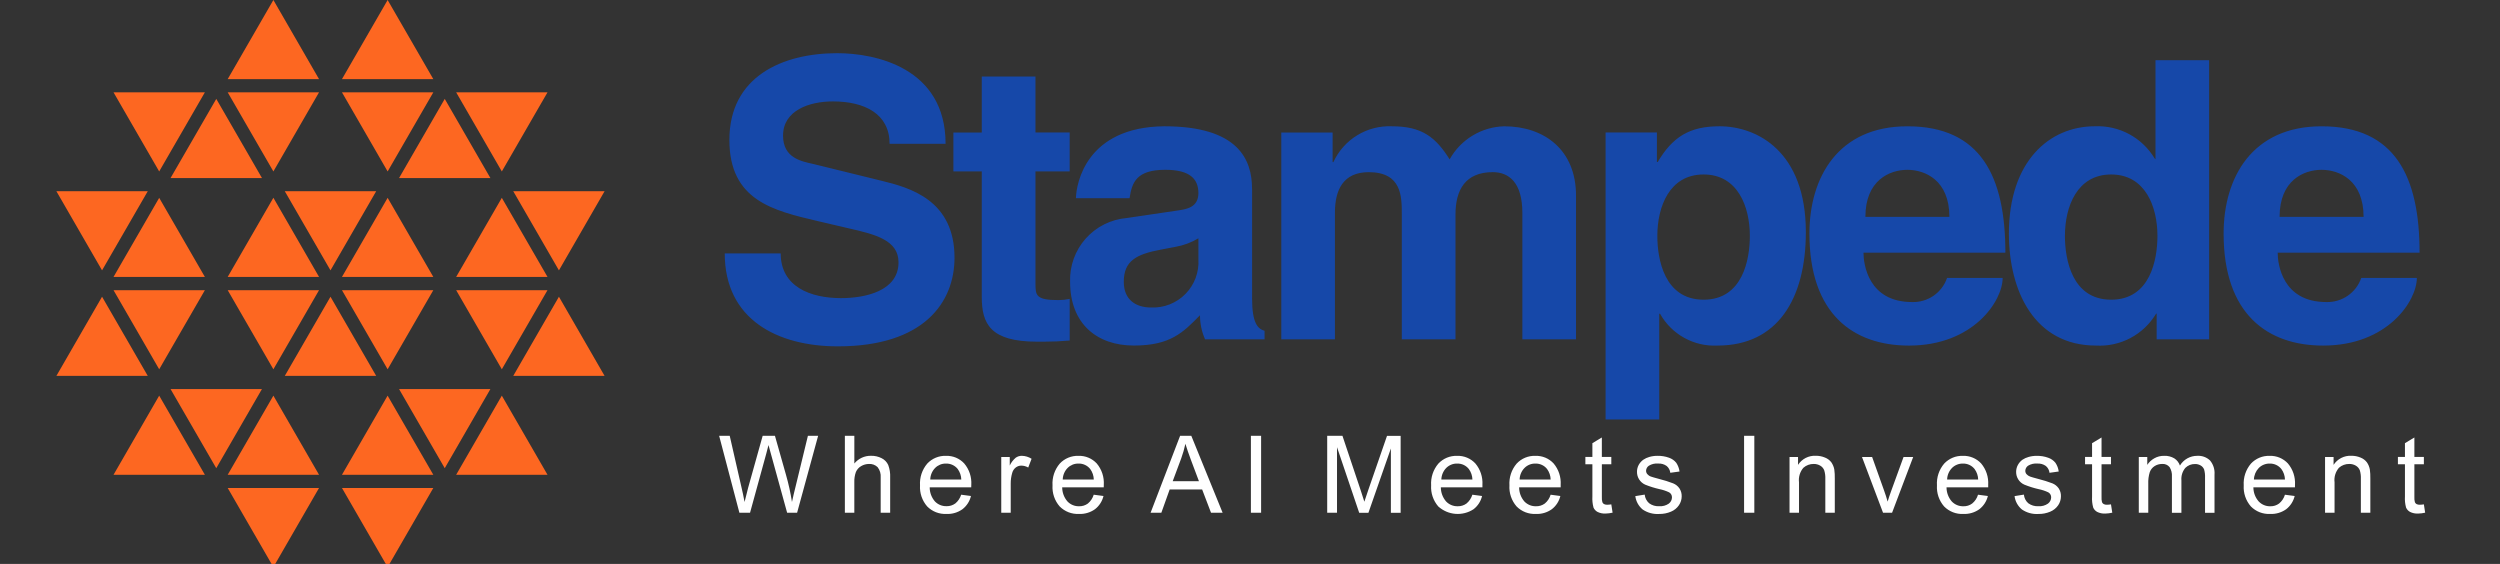 <svg width="133" height="30" viewBox="0 0 133 30" fill="none" xmlns="http://www.w3.org/2000/svg">
<rect x="0" y="0" width="133" height="30" fill="#333333" stroke="none"/>
<g clip-path="url(#clip0_2183_15910)">
<path fill-rule="evenodd" clip-rule="evenodd" d="M23.053 4.911H18.192L20.622 9.121L23.053 4.911Z" fill="#FD6721"/>
<path fill-rule="evenodd" clip-rule="evenodd" d="M16.973 4.911H12.113L14.544 9.121L16.973 4.911Z" fill="#FD6721"/>
<path fill-rule="evenodd" clip-rule="evenodd" d="M13.937 9.472L11.506 5.261L9.073 9.472H13.937Z" fill="#FD6721"/>
<path fill-rule="evenodd" clip-rule="evenodd" d="M26.089 9.472L23.66 5.261L21.23 9.472H26.089Z" fill="#FD6721"/>
<path fill-rule="evenodd" clip-rule="evenodd" d="M8.469 10.525L6.039 14.733H10.9L8.469 10.525Z" fill="#FD6721"/>
<path fill-rule="evenodd" clip-rule="evenodd" d="M26.697 10.525L24.267 14.733H29.128L26.697 10.525Z" fill="#FD6721"/>
<path fill-rule="evenodd" clip-rule="evenodd" d="M26.697 19.646L29.127 15.437H24.267L26.697 19.646Z" fill="#FD6721"/>
<path fill-rule="evenodd" clip-rule="evenodd" d="M8.469 19.646L10.9 15.437H6.039L8.469 19.646Z" fill="#FD6721"/>
<path fill-rule="evenodd" clip-rule="evenodd" d="M21.23 20.698L23.66 24.908L26.089 20.698H21.23Z" fill="#FD6721"/>
<path fill-rule="evenodd" clip-rule="evenodd" d="M20.013 10.173H15.151L17.582 14.383L20.013 10.173Z" fill="#FD6721"/>
<path fill-rule="evenodd" clip-rule="evenodd" d="M12.113 14.732H16.973L14.544 10.521L12.113 14.732Z" fill="#FD6721"/>
<path fill-rule="evenodd" clip-rule="evenodd" d="M20.622 10.525L18.192 14.733H23.053L20.622 10.525Z" fill="#FD6721"/>
<path fill-rule="evenodd" clip-rule="evenodd" d="M23.053 15.437H18.192L20.622 19.646L23.053 15.437Z" fill="#FD6721"/>
<path fill-rule="evenodd" clip-rule="evenodd" d="M14.544 19.646L16.973 15.437H12.113L14.544 19.646Z" fill="#FD6721"/>
<path fill-rule="evenodd" clip-rule="evenodd" d="M17.582 15.786L15.151 19.997H20.013L17.582 15.786Z" fill="#FD6721"/>
<path fill-rule="evenodd" clip-rule="evenodd" d="M9.073 20.698L11.505 24.908L13.935 20.698H9.073Z" fill="#FD6721"/>
<path fill-rule="evenodd" clip-rule="evenodd" d="M12.113 25.259H16.973L14.544 21.049L12.113 25.259Z" fill="#FD6721"/>
<path fill-rule="evenodd" clip-rule="evenodd" d="M18.192 25.259H23.053L20.621 21.049L18.192 25.259Z" fill="#FD6721"/>
<path fill-rule="evenodd" clip-rule="evenodd" d="M29.128 4.911H24.267L26.697 9.121L29.128 4.911Z" fill="#FD6721"/>
<path fill-rule="evenodd" clip-rule="evenodd" d="M10.9 4.911H6.039L8.469 9.121L10.9 4.911Z" fill="#FD6721"/>
<path fill-rule="evenodd" clip-rule="evenodd" d="M32.164 10.173H27.305L29.735 14.383L32.164 10.173Z" fill="#FD6721"/>
<path fill-rule="evenodd" clip-rule="evenodd" d="M7.861 10.173H3L5.429 14.383L7.861 10.173Z" fill="#FD6721"/>
<path fill-rule="evenodd" clip-rule="evenodd" d="M14.544 0L12.113 4.21H16.973L14.544 0Z" fill="#FD6721"/>
<path fill-rule="evenodd" clip-rule="evenodd" d="M20.622 0L18.192 4.21H23.053L20.622 0Z" fill="#FD6721"/>
<path fill-rule="evenodd" clip-rule="evenodd" d="M5.429 15.786L3 19.997H7.861L5.429 15.786Z" fill="#FD6721"/>
<path fill-rule="evenodd" clip-rule="evenodd" d="M27.305 19.997H32.164L29.735 15.786L27.305 19.997Z" fill="#FD6721"/>
<path fill-rule="evenodd" clip-rule="evenodd" d="M6.039 25.259H10.9L8.469 21.049L6.039 25.259Z" fill="#FD6721"/>
<path fill-rule="evenodd" clip-rule="evenodd" d="M24.267 25.259H29.128L26.697 21.049L24.267 25.259Z" fill="#FD6721"/>
<path fill-rule="evenodd" clip-rule="evenodd" d="M20.622 30.17L23.053 25.96H18.192L20.622 30.17Z" fill="#FD6721"/>
<path fill-rule="evenodd" clip-rule="evenodd" d="M14.544 30.17L16.973 25.96H12.113L14.544 30.17Z" fill="#FD6721"/>
<path d="M44.554 2.829C41.596 2.829 38.803 4.089 38.803 7.442C38.803 10.669 41.14 11.206 43.519 11.765L45.112 12.138C46.581 12.469 47.801 12.779 47.801 13.957C47.801 15.488 46.022 15.86 44.739 15.86C43.126 15.86 41.533 15.26 41.533 13.481H38.556C38.556 17.017 41.39 18.426 44.574 18.426C49.147 18.426 50.78 16.089 50.78 13.71C50.78 10.649 48.422 9.987 46.891 9.615L43.271 8.725C42.61 8.58 41.658 8.394 41.658 7.215C41.658 5.869 43.065 5.395 44.306 5.395C46.002 5.395 47.326 6.057 47.326 7.65H50.305C50.305 3.575 46.52 2.83 44.555 2.83L44.554 2.829ZM55.085 4.071H52.23V7.049H50.721V9.117H52.23V15.798C52.23 17.226 52.686 18.177 55.17 18.177H55.543C55.997 18.177 56.452 18.157 56.908 18.116V15.902C56.711 15.943 56.51 15.963 56.309 15.965C55.108 15.965 55.087 15.716 55.087 15.075V9.117H56.907V7.048H55.087V4.071H55.085ZM66.609 10.048C66.609 8.476 65.865 6.718 61.935 6.718C57.798 6.759 57.26 9.738 57.239 10.543H60.093C60.218 9.695 60.467 9.033 61.997 9.033C63.342 9.033 63.755 9.55 63.755 10.275C63.755 11.021 63.135 11.123 62.742 11.185L59.95 11.598C59.107 11.668 58.323 12.059 57.761 12.69C57.199 13.322 56.901 14.146 56.929 14.991C56.929 17.226 58.357 18.383 60.322 18.383C62.267 18.383 62.95 17.681 63.839 16.771C63.84 17.212 63.931 17.649 64.109 18.053H67.274V17.599C66.921 17.495 66.611 17.205 66.611 15.882V10.05L66.609 10.048ZM63.755 13.793C63.776 14.132 63.726 14.471 63.607 14.789C63.488 15.107 63.304 15.396 63.066 15.638C62.828 15.88 62.541 16.07 62.225 16.194C61.909 16.318 61.571 16.374 61.232 16.359C60.425 16.359 59.785 15.946 59.785 14.994C59.785 13.878 60.447 13.525 61.771 13.277L62.536 13.132C62.967 13.056 63.381 12.902 63.756 12.677V13.795L63.755 13.793ZM68.164 18.053H71.018V11.311C71.018 10.111 71.452 9.159 72.817 9.159C74.576 9.159 74.576 10.462 74.576 11.393V18.054H77.432V11.413C77.432 10.11 77.948 9.158 79.417 9.158C80.265 9.158 80.99 9.697 80.99 11.33V18.053H83.844V10.402C83.844 7.982 82.169 6.719 80.018 6.719C79.424 6.736 78.844 6.906 78.337 7.215C77.829 7.523 77.409 7.958 77.121 8.478C76.376 7.298 75.653 6.719 74.059 6.719C73.408 6.69 72.763 6.855 72.207 7.194C71.651 7.533 71.208 8.03 70.936 8.622H70.895V7.049H68.165V18.053H68.164ZM85.418 22.315H88.272V16.689H88.314C88.615 17.229 89.061 17.675 89.602 17.974C90.144 18.274 90.758 18.416 91.376 18.384C94.561 18.384 96.071 15.902 96.071 12.345C96.071 8.062 93.485 6.718 91.478 6.718C89.865 6.718 88.975 7.296 88.19 8.62H88.148V7.048H85.418V22.315V22.315ZM90.632 9.282C92.452 9.282 93.092 11 93.092 12.551C93.092 13.793 92.719 15.944 90.632 15.944C88.545 15.944 88.17 13.793 88.17 12.551C88.17 11 88.811 9.282 90.632 9.282ZM106.686 13.441C106.686 9.387 105.383 6.719 101.472 6.719C97.791 6.719 96.261 9.428 96.261 12.428C96.261 16.73 98.619 18.385 101.556 18.385C104.99 18.385 106.541 16.005 106.541 14.786H103.584C103.451 15.171 103.199 15.503 102.864 15.734C102.529 15.965 102.128 16.082 101.721 16.069C99.385 16.069 99.137 14.041 99.137 13.441L106.686 13.441ZM99.239 11.537C99.239 9.593 100.522 9.034 101.472 9.034C102.423 9.034 103.708 9.594 103.708 11.537H99.239ZM109.854 12.551C109.854 11 110.493 9.282 112.314 9.282C114.134 9.282 114.776 11 114.776 12.551C114.776 13.793 114.403 15.944 112.314 15.944C110.225 15.944 109.854 13.793 109.854 12.551ZM117.528 3.202H114.672V8.476L114.631 8.435C114.304 7.888 113.835 7.44 113.275 7.137C112.714 6.835 112.082 6.69 111.445 6.718C109.026 6.718 106.873 8.58 106.873 12.427C106.873 15.489 108.237 18.384 111.506 18.384C112.139 18.42 112.77 18.283 113.331 17.988C113.892 17.693 114.362 17.251 114.691 16.709L114.734 16.668V18.054H117.526V3.202H117.528ZM128.721 13.441C128.721 9.387 127.418 6.719 123.507 6.719C119.826 6.719 118.296 9.428 118.296 12.428C118.296 16.73 120.653 18.385 123.591 18.385C127.025 18.385 128.576 16.005 128.576 14.786H125.619C125.486 15.171 125.234 15.503 124.899 15.734C124.564 15.965 124.163 16.082 123.756 16.069C121.419 16.069 121.172 14.041 121.172 13.441L128.721 13.441ZM121.274 11.537C121.274 9.593 122.557 9.034 123.507 9.034C124.458 9.034 125.743 9.594 125.743 11.537H121.274Z" fill="#1648A9"/>
<path d="M39.336 27.279L38.258 23.184H38.821L39.434 25.87C39.502 26.149 39.56 26.43 39.611 26.706C39.719 26.271 39.782 26.019 39.8 25.952L40.574 23.185H41.227L41.814 25.258C41.95 25.733 42.057 26.216 42.133 26.704C42.188 26.446 42.258 26.149 42.342 25.815L42.981 23.183H43.525L42.406 27.277H41.875L41.016 24.158C40.943 23.896 40.9 23.738 40.884 23.677C40.837 23.864 40.795 24.024 40.759 24.157L39.902 27.279H39.336ZM44.947 27.279V23.184H45.451V24.658C45.558 24.527 45.694 24.422 45.847 24.351C46.001 24.28 46.169 24.245 46.338 24.248C46.535 24.243 46.731 24.288 46.907 24.378C47.06 24.454 47.182 24.581 47.253 24.736C47.333 24.948 47.368 25.174 47.357 25.401V27.279H46.852V25.402C46.869 25.206 46.811 25.01 46.69 24.854C46.63 24.795 46.558 24.749 46.478 24.719C46.399 24.69 46.315 24.677 46.23 24.682C46.084 24.682 45.939 24.722 45.813 24.797C45.687 24.869 45.589 24.98 45.533 25.113C45.471 25.288 45.443 25.473 45.45 25.658V27.279H44.947ZM51.135 26.318L51.656 26.387C51.589 26.667 51.429 26.915 51.202 27.091C50.955 27.267 50.657 27.355 50.355 27.342C50.164 27.351 49.975 27.32 49.797 27.252C49.62 27.183 49.459 27.077 49.326 26.942C49.057 26.633 48.92 26.231 48.945 25.822C48.919 25.401 49.056 24.986 49.329 24.664C49.456 24.528 49.611 24.42 49.783 24.349C49.955 24.278 50.14 24.244 50.327 24.251C50.508 24.245 50.688 24.278 50.855 24.347C51.022 24.417 51.173 24.522 51.296 24.655C51.564 24.971 51.699 25.379 51.673 25.793C51.673 25.822 51.672 25.868 51.669 25.927H49.46C49.459 26.201 49.557 26.466 49.736 26.674C49.815 26.757 49.911 26.823 50.018 26.867C50.125 26.911 50.239 26.932 50.355 26.929C50.523 26.934 50.689 26.882 50.825 26.782C50.972 26.66 51.079 26.498 51.135 26.316L51.135 26.318ZM49.488 25.512H51.141C51.136 25.311 51.07 25.116 50.952 24.952C50.878 24.859 50.783 24.784 50.675 24.734C50.567 24.683 50.449 24.659 50.33 24.662C50.222 24.659 50.115 24.678 50.015 24.718C49.916 24.759 49.825 24.819 49.749 24.895C49.587 25.061 49.494 25.283 49.489 25.515L49.488 25.512ZM53.267 27.279V24.311H53.719V24.766C53.794 24.605 53.904 24.463 54.039 24.349C54.134 24.283 54.247 24.248 54.362 24.249C54.546 24.253 54.725 24.308 54.88 24.407L54.702 24.873C54.59 24.808 54.464 24.773 54.335 24.771C54.229 24.77 54.125 24.805 54.04 24.87C53.951 24.939 53.885 25.035 53.854 25.144C53.796 25.334 53.768 25.532 53.77 25.731V27.279H53.266H53.267ZM58.184 26.318L58.706 26.387C58.639 26.667 58.479 26.915 58.252 27.091C58.005 27.266 57.706 27.354 57.404 27.342C57.214 27.351 57.024 27.32 56.846 27.252C56.669 27.183 56.508 27.077 56.374 26.942C56.105 26.633 55.969 26.231 55.994 25.822C55.968 25.401 56.105 24.986 56.378 24.664C56.505 24.528 56.66 24.42 56.832 24.349C57.005 24.278 57.19 24.244 57.376 24.251C57.557 24.245 57.738 24.278 57.905 24.348C58.072 24.417 58.222 24.522 58.346 24.655C58.613 24.972 58.748 25.379 58.722 25.793C58.722 25.822 58.722 25.868 58.719 25.927H56.509C56.509 26.201 56.607 26.466 56.786 26.674C56.865 26.758 56.961 26.825 57.068 26.869C57.174 26.914 57.289 26.936 57.405 26.933C57.574 26.939 57.739 26.887 57.876 26.787C58.022 26.665 58.13 26.503 58.185 26.32L58.184 26.318ZM56.538 25.512H58.19C58.185 25.311 58.119 25.115 58 24.952C57.926 24.859 57.832 24.784 57.724 24.734C57.616 24.683 57.498 24.659 57.379 24.662C57.271 24.659 57.164 24.678 57.064 24.718C56.964 24.759 56.873 24.819 56.797 24.895C56.635 25.061 56.542 25.283 56.537 25.515L56.538 25.512ZM61.211 27.279L62.782 23.184H63.377L65.044 27.279H64.427L63.953 26.038H62.227L61.783 27.279H61.211ZM62.388 25.599H63.783L63.356 24.463C63.228 24.119 63.13 23.834 63.063 23.609C63.006 23.876 62.931 24.139 62.837 24.396L62.388 25.599V25.599ZM66.548 27.279V23.184H67.091V27.279H66.548ZM70.607 27.279V23.184H71.418L72.389 26.084C72.478 26.353 72.542 26.555 72.583 26.691C72.629 26.542 72.703 26.322 72.804 26.034L73.789 23.188H74.514V27.282H73.995V23.858L72.799 27.282H72.31L71.129 23.791V27.279H70.609L70.607 27.279ZM78.327 26.318L78.846 26.387C78.781 26.667 78.62 26.916 78.392 27.091C78.107 27.278 77.768 27.364 77.428 27.337C77.089 27.31 76.768 27.171 76.515 26.942C76.248 26.632 76.111 26.23 76.136 25.822C76.109 25.401 76.247 24.986 76.52 24.664C76.647 24.528 76.802 24.421 76.975 24.349C77.147 24.278 77.333 24.245 77.519 24.251C77.7 24.245 77.88 24.278 78.048 24.348C78.215 24.417 78.365 24.522 78.489 24.655C78.756 24.972 78.89 25.379 78.865 25.793C78.865 25.822 78.865 25.868 78.865 25.927H76.653C76.653 26.201 76.751 26.465 76.929 26.674C77.008 26.758 77.104 26.825 77.21 26.869C77.317 26.914 77.432 26.936 77.547 26.933C77.716 26.938 77.882 26.887 78.018 26.787C78.165 26.665 78.273 26.503 78.329 26.32L78.327 26.318ZM76.678 25.512H78.333C78.328 25.311 78.261 25.115 78.143 24.952C78.069 24.859 77.974 24.784 77.866 24.733C77.758 24.683 77.64 24.658 77.521 24.662C77.413 24.659 77.306 24.678 77.207 24.719C77.107 24.759 77.016 24.819 76.94 24.895C76.778 25.061 76.685 25.283 76.679 25.515L76.678 25.512ZM82.489 26.318L83.011 26.387C82.944 26.667 82.784 26.916 82.556 27.091C82.309 27.267 82.011 27.355 81.708 27.342C81.519 27.351 81.329 27.32 81.152 27.252C80.975 27.183 80.815 27.077 80.682 26.942C80.413 26.633 80.277 26.231 80.302 25.822C80.275 25.401 80.412 24.985 80.686 24.664C80.813 24.528 80.967 24.42 81.139 24.349C81.311 24.278 81.497 24.244 81.683 24.251C81.864 24.245 82.044 24.278 82.211 24.347C82.379 24.417 82.529 24.522 82.652 24.655C82.919 24.971 83.054 25.379 83.028 25.793C83.028 25.822 83.028 25.868 83.028 25.927H80.818C80.817 26.201 80.915 26.466 81.093 26.674C81.172 26.758 81.269 26.824 81.375 26.869C81.482 26.914 81.596 26.936 81.712 26.933C81.881 26.939 82.047 26.887 82.184 26.787C82.331 26.666 82.439 26.503 82.493 26.32L82.489 26.318ZM80.844 25.512H82.495C82.491 25.311 82.424 25.115 82.305 24.952C82.232 24.859 82.138 24.784 82.03 24.734C81.922 24.683 81.804 24.659 81.685 24.662C81.578 24.659 81.471 24.678 81.371 24.718C81.27 24.759 81.18 24.819 81.104 24.895C80.941 25.061 80.847 25.283 80.844 25.515V25.512ZM85.721 26.829L85.79 27.274C85.666 27.302 85.539 27.318 85.412 27.321C85.265 27.329 85.118 27.298 84.986 27.233C84.893 27.183 84.819 27.103 84.775 27.005C84.723 26.812 84.703 26.611 84.715 26.412V24.699H84.342V24.31H84.715V23.577L85.218 23.274V24.31H85.722V24.699H85.219V26.437C85.213 26.532 85.222 26.626 85.246 26.717C85.263 26.759 85.293 26.793 85.331 26.816C85.385 26.843 85.444 26.855 85.504 26.852C85.577 26.851 85.65 26.844 85.722 26.832L85.721 26.829ZM87 26.393L87.498 26.313C87.515 26.49 87.599 26.654 87.732 26.771C87.886 26.886 88.077 26.942 88.269 26.931C88.451 26.945 88.632 26.895 88.782 26.791C88.833 26.752 88.875 26.702 88.904 26.645C88.933 26.587 88.948 26.524 88.949 26.46C88.95 26.406 88.937 26.353 88.91 26.306C88.884 26.259 88.846 26.22 88.799 26.193C88.636 26.116 88.463 26.058 88.286 26.022C88.025 25.963 87.768 25.883 87.52 25.782C87.39 25.723 87.28 25.627 87.203 25.507C87.126 25.386 87.086 25.245 87.088 25.102C87.086 24.975 87.117 24.849 87.177 24.736C87.238 24.625 87.323 24.529 87.426 24.456C87.523 24.39 87.63 24.341 87.743 24.31C87.884 24.269 88.03 24.249 88.177 24.25C88.386 24.246 88.593 24.28 88.79 24.35C88.943 24.402 89.079 24.497 89.179 24.623C89.27 24.762 89.329 24.919 89.352 25.084L88.86 25.152C88.844 25.011 88.775 24.881 88.666 24.79C88.534 24.696 88.374 24.65 88.213 24.661C88.041 24.645 87.868 24.686 87.721 24.776C87.676 24.805 87.639 24.844 87.613 24.891C87.587 24.937 87.573 24.989 87.571 25.043C87.571 25.107 87.593 25.17 87.633 25.22C87.684 25.28 87.75 25.326 87.825 25.352C87.876 25.371 88.023 25.416 88.27 25.481C88.521 25.543 88.769 25.621 89.011 25.714C89.145 25.768 89.26 25.86 89.343 25.977C89.428 26.104 89.471 26.254 89.466 26.407C89.466 26.575 89.414 26.74 89.318 26.879C89.214 27.032 89.067 27.151 88.895 27.221C88.697 27.305 88.484 27.346 88.269 27.343C87.956 27.364 87.645 27.28 87.386 27.103C87.173 26.924 87.034 26.672 86.999 26.395L87 26.393ZM92.785 27.279V23.184H93.33V27.279L92.785 27.279ZM95.203 27.279V24.311H95.655V24.731C95.756 24.575 95.896 24.448 96.061 24.363C96.227 24.278 96.412 24.238 96.597 24.247C96.766 24.244 96.934 24.277 97.09 24.343C97.224 24.394 97.34 24.482 97.427 24.595C97.504 24.708 97.558 24.835 97.584 24.969C97.606 25.13 97.615 25.294 97.611 25.457V27.276H97.107V25.477C97.114 25.321 97.094 25.166 97.048 25.018C97.008 24.916 96.935 24.83 96.841 24.775C96.736 24.712 96.615 24.68 96.492 24.682C96.289 24.678 96.092 24.751 95.94 24.886C95.849 24.992 95.782 25.115 95.742 25.248C95.702 25.381 95.69 25.521 95.707 25.659V27.278H95.204L95.203 27.279ZM100.178 27.279L99.058 24.312H99.597L100.231 26.09C100.3 26.281 100.365 26.48 100.423 26.686C100.467 26.531 100.53 26.343 100.61 26.122L101.269 24.311H101.782L100.658 27.279L100.178 27.279ZM105.234 26.319L105.755 26.387C105.688 26.668 105.527 26.916 105.299 27.092C105.053 27.267 104.755 27.355 104.452 27.342C104.263 27.352 104.073 27.321 103.896 27.252C103.72 27.183 103.559 27.078 103.426 26.942C103.157 26.633 103.021 26.231 103.046 25.823C103.019 25.401 103.156 24.986 103.43 24.664C103.557 24.528 103.712 24.421 103.884 24.349C104.055 24.278 104.241 24.245 104.427 24.252C104.608 24.245 104.788 24.278 104.955 24.348C105.123 24.418 105.273 24.522 105.396 24.655C105.663 24.972 105.798 25.38 105.772 25.794C105.772 25.823 105.772 25.868 105.772 25.927H103.555C103.555 26.201 103.653 26.466 103.831 26.674C103.91 26.758 104.006 26.825 104.113 26.87C104.219 26.914 104.334 26.936 104.45 26.934C104.619 26.939 104.784 26.888 104.92 26.787C105.068 26.666 105.176 26.504 105.23 26.321L105.234 26.319ZM103.587 25.513H105.239C105.234 25.311 105.168 25.116 105.049 24.953C104.975 24.86 104.881 24.785 104.773 24.734C104.665 24.684 104.548 24.659 104.429 24.662C104.321 24.659 104.214 24.679 104.114 24.719C104.014 24.759 103.923 24.819 103.847 24.895C103.684 25.061 103.591 25.283 103.587 25.515V25.513ZM107.172 26.393L107.671 26.313C107.687 26.491 107.77 26.655 107.904 26.772C108.059 26.886 108.248 26.942 108.44 26.931C108.622 26.945 108.803 26.896 108.953 26.791C109.005 26.753 109.047 26.703 109.076 26.645C109.105 26.588 109.121 26.525 109.122 26.461C109.123 26.407 109.11 26.353 109.083 26.306C109.056 26.259 109.018 26.22 108.971 26.193C108.807 26.116 108.635 26.058 108.457 26.023C108.196 25.964 107.94 25.883 107.692 25.782C107.561 25.724 107.45 25.628 107.373 25.508C107.296 25.387 107.256 25.246 107.258 25.103C107.258 24.975 107.29 24.849 107.351 24.736C107.411 24.625 107.495 24.53 107.597 24.456C107.695 24.391 107.803 24.342 107.917 24.311C108.058 24.27 108.204 24.25 108.351 24.251C108.559 24.247 108.766 24.28 108.962 24.351C109.115 24.402 109.251 24.497 109.351 24.623C109.444 24.762 109.503 24.919 109.524 25.084L109.034 25.153C109.018 25.012 108.949 24.882 108.84 24.79C108.708 24.696 108.548 24.651 108.386 24.661C108.214 24.646 108.042 24.686 107.894 24.776C107.85 24.806 107.813 24.845 107.788 24.892C107.762 24.938 107.748 24.99 107.746 25.043C107.745 25.107 107.766 25.17 107.806 25.22C107.858 25.28 107.925 25.326 108 25.353C108.051 25.372 108.196 25.416 108.443 25.481C108.696 25.544 108.946 25.622 109.19 25.715C109.323 25.769 109.437 25.861 109.521 25.978C109.605 26.105 109.648 26.255 109.642 26.407C109.641 26.575 109.591 26.74 109.496 26.879C109.391 27.032 109.243 27.151 109.071 27.222C108.874 27.305 108.66 27.347 108.445 27.343C108.133 27.364 107.823 27.28 107.565 27.104C107.35 26.926 107.21 26.673 107.175 26.396L107.172 26.393ZM112.304 26.83L112.373 27.275C112.249 27.303 112.123 27.319 111.995 27.322C111.849 27.329 111.703 27.299 111.571 27.234C111.477 27.183 111.403 27.103 111.36 27.006C111.306 26.813 111.285 26.612 111.298 26.412V24.699H110.925V24.31H111.298V23.577L111.802 23.274V24.31H112.304V24.699H111.802V26.437C111.796 26.531 111.804 26.626 111.827 26.717C111.845 26.759 111.876 26.793 111.915 26.816C111.967 26.843 112.026 26.855 112.086 26.852C112.159 26.851 112.232 26.844 112.304 26.832V26.83ZM113.784 27.279V24.311H114.235V24.731C114.329 24.586 114.457 24.466 114.609 24.382C114.769 24.291 114.951 24.246 115.135 24.25C115.324 24.242 115.512 24.289 115.675 24.386C115.814 24.476 115.919 24.611 115.972 24.768C116.067 24.61 116.201 24.478 116.363 24.387C116.524 24.297 116.706 24.249 116.891 24.25C117.015 24.242 117.14 24.259 117.257 24.301C117.374 24.343 117.481 24.409 117.571 24.494C117.748 24.704 117.834 24.974 117.812 25.247V27.28H117.308V25.414C117.315 25.268 117.299 25.122 117.261 24.98C117.227 24.891 117.164 24.816 117.082 24.767C116.991 24.712 116.886 24.684 116.78 24.686C116.683 24.683 116.587 24.7 116.497 24.736C116.408 24.771 116.326 24.825 116.258 24.893C116.104 25.08 116.03 25.319 116.051 25.56V27.281H115.546V25.353C115.559 25.176 115.515 25 115.422 24.85C115.374 24.791 115.312 24.745 115.242 24.716C115.172 24.687 115.096 24.675 115.021 24.682C114.882 24.682 114.746 24.72 114.629 24.794C114.507 24.869 114.415 24.985 114.367 25.12C114.306 25.32 114.279 25.53 114.288 25.739V27.279H113.784V27.279ZM121.555 26.319L122.077 26.387C122.01 26.667 121.85 26.916 121.623 27.092C121.376 27.267 121.078 27.355 120.776 27.342C120.586 27.352 120.396 27.321 120.218 27.253C120.041 27.184 119.88 27.078 119.746 26.942C119.477 26.633 119.341 26.231 119.366 25.823C119.339 25.401 119.477 24.986 119.75 24.664C119.877 24.528 120.032 24.421 120.204 24.349C120.376 24.278 120.561 24.245 120.747 24.252C120.928 24.245 121.108 24.278 121.276 24.348C121.443 24.418 121.593 24.522 121.716 24.655C121.984 24.972 122.119 25.38 122.094 25.794C122.094 25.823 122.094 25.868 122.091 25.927H119.88C119.88 26.202 119.98 26.467 120.16 26.674C120.239 26.758 120.335 26.825 120.442 26.87C120.549 26.915 120.663 26.937 120.779 26.934C120.947 26.939 121.113 26.887 121.248 26.787C121.395 26.666 121.503 26.504 121.558 26.321L121.555 26.319ZM119.908 25.513H121.56C121.555 25.311 121.489 25.116 121.37 24.953C121.297 24.86 121.202 24.785 121.094 24.734C120.987 24.684 120.869 24.659 120.75 24.662C120.642 24.659 120.535 24.679 120.435 24.719C120.335 24.759 120.244 24.819 120.168 24.895C120.007 25.062 119.914 25.283 119.908 25.515V25.513ZM123.693 27.279V24.311H124.146V24.731C124.247 24.575 124.387 24.448 124.553 24.363C124.718 24.279 124.903 24.238 125.088 24.247C125.258 24.245 125.426 24.277 125.582 24.343C125.715 24.395 125.832 24.482 125.918 24.595C125.996 24.707 126.049 24.835 126.075 24.969C126.097 25.13 126.106 25.294 126.102 25.457V27.276H125.598V25.477C125.605 25.322 125.586 25.166 125.542 25.018C125.501 24.916 125.427 24.831 125.333 24.775C125.227 24.712 125.107 24.68 124.984 24.682C124.78 24.678 124.583 24.751 124.431 24.886C124.341 24.992 124.273 25.115 124.233 25.248C124.193 25.381 124.181 25.521 124.198 25.659V27.278H123.693V27.279ZM128.95 26.83L129.018 27.275C128.894 27.303 128.767 27.319 128.64 27.322C128.493 27.329 128.347 27.299 128.215 27.234C128.121 27.183 128.046 27.102 128.003 27.003C127.95 26.81 127.93 26.61 127.943 26.41V24.699H127.569V24.31H127.943V23.577L128.445 23.274V24.31H128.95V24.699H128.445V26.437C128.439 26.532 128.448 26.626 128.472 26.717C128.49 26.759 128.52 26.793 128.558 26.816C128.611 26.843 128.671 26.855 128.73 26.852C128.804 26.851 128.877 26.844 128.949 26.832L128.95 26.83Z" fill="white"/>
</g>
<defs>
<clipPath id="clip0_2183_15910">
<rect width="133" height="30" fill="white"/>
</clipPath>
</defs>
</svg>
